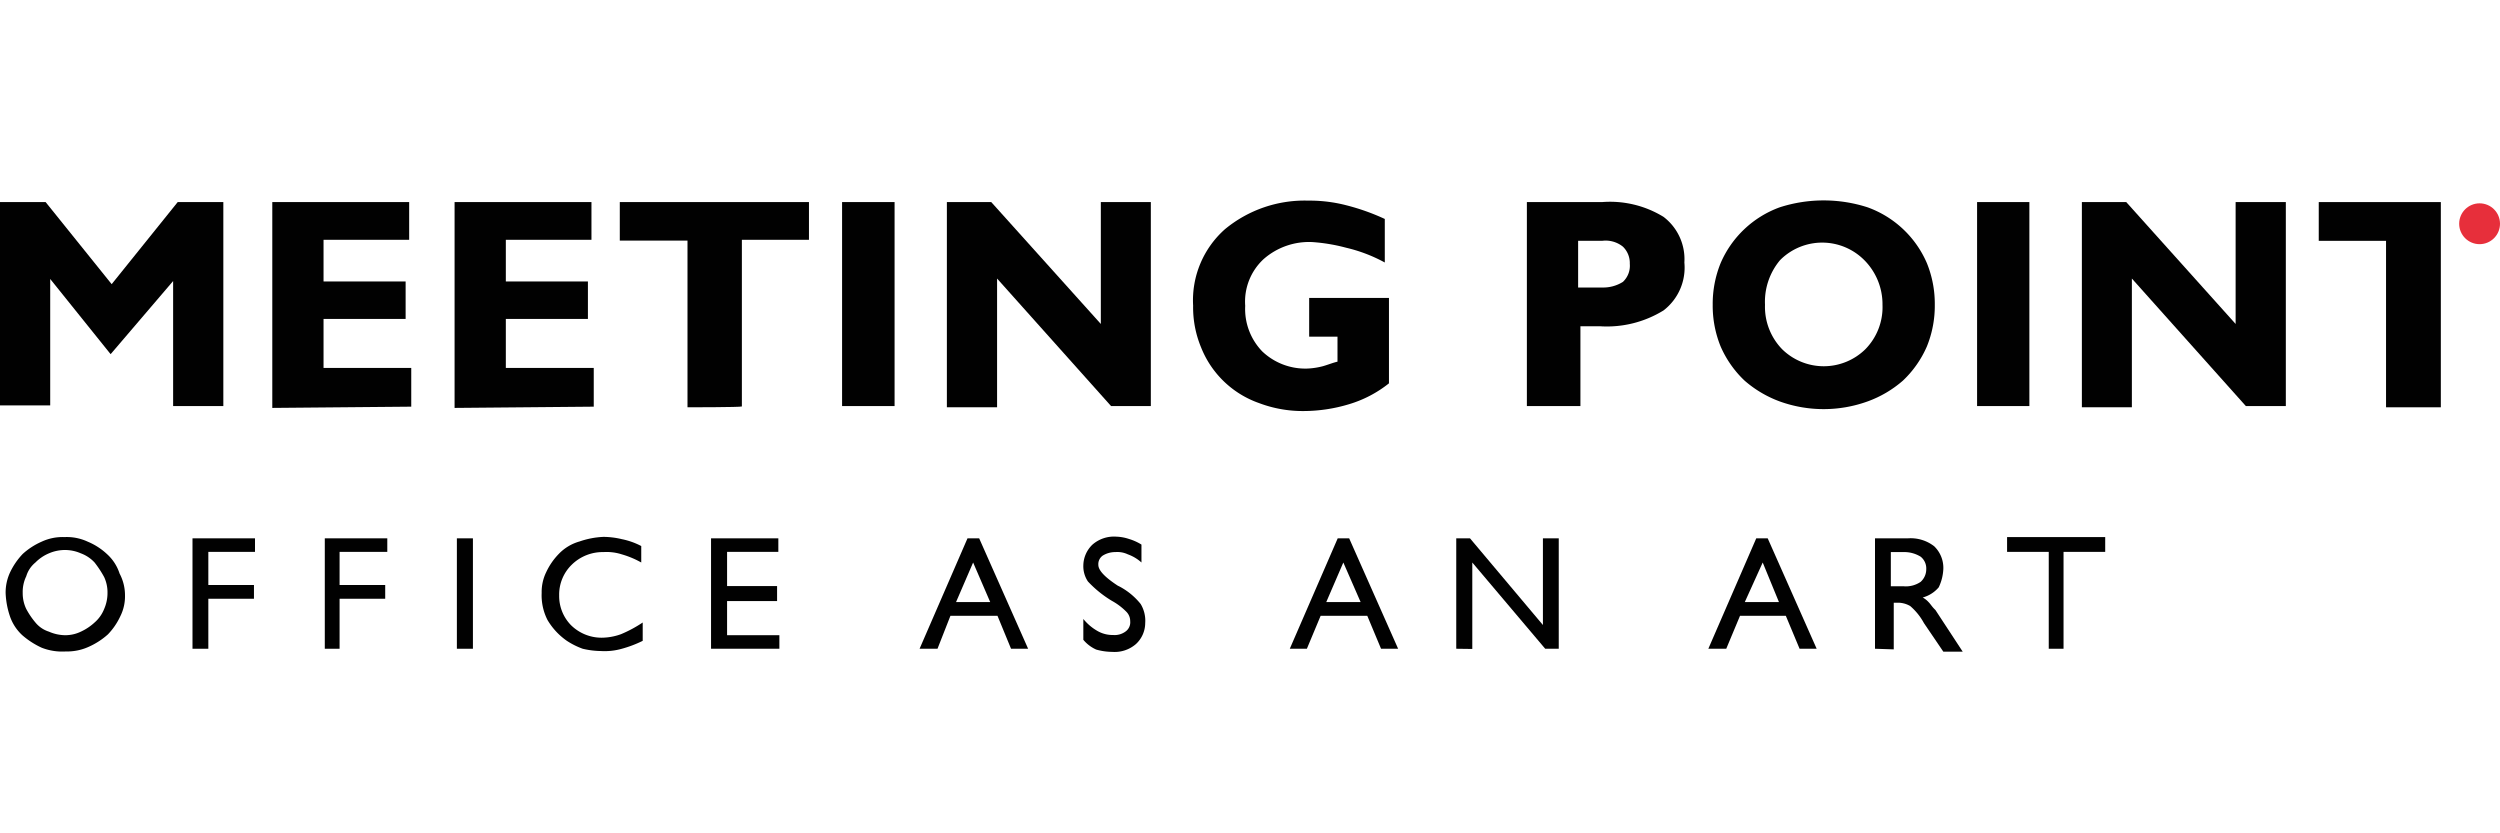 <svg id="Слой_1" data-name="Слой 1" xmlns="http://www.w3.org/2000/svg" viewBox="0 0 120 40"><defs><style>.cls-1{isolation:isolate;}.cls-2{fill:#010101;}.cls-3{fill:#e72f3b;}</style></defs><title>Meeting Point</title><g id="Layer_3" data-name="Layer 3"><g class="cls-1"><path class="cls-2" d="M.27,28.46a2.29,2.29,0,0,1,.22-1,3.38,3.38,0,0,1,.6-.87A3.35,3.35,0,0,1,2,26a2.38,2.38,0,0,1,1.1-.22A2.37,2.37,0,0,1,4.21,26a3.09,3.09,0,0,1,.93.6,2.14,2.14,0,0,1,.6.93A2.22,2.22,0,0,1,6,28.57a2.14,2.14,0,0,1-.22,1,3.2,3.2,0,0,1-.6.88,3.52,3.52,0,0,1-.93.6,2.5,2.5,0,0,1-1.09.22A2.7,2.7,0,0,1,2,31.09a3.88,3.88,0,0,1-.93-.6,2.2,2.2,0,0,1-.6-.93A3.91,3.91,0,0,1,.27,28.46Zm.82,0a1.74,1.74,0,0,0,.17.77,3.72,3.72,0,0,0,.44.65,1.37,1.37,0,0,0,.65.44,2,2,0,0,0,.77.17,1.73,1.73,0,0,0,.76-.17,2.54,2.54,0,0,0,.66-.44A1.67,1.67,0,0,0,5,29.23a1.9,1.9,0,0,0,.16-.77A1.73,1.73,0,0,0,5,27.7,5,5,0,0,0,4.54,27a1.7,1.7,0,0,0-.66-.44,1.89,1.89,0,0,0-.76-.16,1.93,1.93,0,0,0-.77.16A2,2,0,0,0,1.7,27a1.35,1.35,0,0,0-.44.66A1.73,1.73,0,0,0,1.09,28.46Z"/><path class="cls-2" d="M9.24,31.14v-5.3h3v.65H10v1.59h2.19v.66H10v2.4Z"/><path class="cls-2" d="M15.59,31.14v-5.3h3v.65H16.3v1.59h2.19v.66H16.3v2.4Z"/><path class="cls-2" d="M21.93,31.14v-5.3h.77v5.3Z"/><path class="cls-2" d="M30.85,29.88v.88a5.51,5.51,0,0,1-1,.38,3,3,0,0,1-1,.11,4,4,0,0,1-.88-.11,3.6,3.6,0,0,1-.76-.38,3.21,3.21,0,0,1-.93-1A2.61,2.61,0,0,1,26,28.46a2.16,2.16,0,0,1,.22-1,3.15,3.15,0,0,1,.6-.87,2.21,2.21,0,0,1,1-.6,4,4,0,0,1,1.15-.22,3.92,3.92,0,0,1,.88.11,3.49,3.49,0,0,1,.93.33V27a4.32,4.32,0,0,0-.93-.39,2.4,2.4,0,0,0-.88-.11,2.12,2.12,0,0,0-1.53.61,2,2,0,0,0-.6,1.47A2,2,0,0,0,27.4,30a2.09,2.09,0,0,0,1.48.61,2.77,2.77,0,0,0,.93-.17A6.05,6.05,0,0,0,30.85,29.88Z"/><path class="cls-2" d="M34.13,31.14v-5.3h3.23v.65H34.9v1.64h2.4v.72H34.9v1.64h2.51v.65Z"/></g><g class="cls-1"><path class="cls-2" d="M44.14,31.14l2.3-5.3H47l2.35,5.3h-.82l-.65-1.58H45.62L45,31.14Zm1.75-2.24h1.64L46.71,27Z"/></g><g class="cls-1"><path class="cls-2" d="M52,30.71v-1a2.39,2.39,0,0,0,.72.6,1.46,1.46,0,0,0,.71.17.88.88,0,0,0,.6-.17.54.54,0,0,0,.22-.49.64.64,0,0,0-.17-.44,3,3,0,0,0-.71-.54,5.33,5.33,0,0,1-1.15-.93,1.31,1.31,0,0,1-.22-.77,1.41,1.41,0,0,1,.44-1,1.57,1.57,0,0,1,1.15-.38,2.11,2.11,0,0,1,.6.11,2.46,2.46,0,0,1,.6.27V27a1.94,1.94,0,0,0-.65-.39,1.18,1.18,0,0,0-.6-.11,1.14,1.14,0,0,0-.61.17.5.5,0,0,0-.21.44c0,.27.32.6.93,1l.1.05a3.23,3.23,0,0,1,1,.83,1.55,1.55,0,0,1,.22.92,1.38,1.38,0,0,1-.44,1,1.56,1.56,0,0,1-1.15.38,2.9,2.9,0,0,1-.76-.11A1.7,1.7,0,0,1,52,30.71Z"/><path class="cls-2" d="M61.91,31.14l2.3-5.3h.55l2.35,5.3h-.82l-.66-1.58H63.39l-.66,1.58Zm1.75-2.24h1.65L64.48,27Z"/><path class="cls-2" d="M69.9,31.14v-5.3h.66L74.06,30V25.84h.76v5.3h-.65L70.67,27v4.15Z"/><path class="cls-2" d="M82,31.14l2.3-5.3h.55l2.35,5.3h-.82l-.66-1.58H83.52l-.66,1.58Zm1.75-2.24h1.64L84.61,27Z"/><path class="cls-2" d="M90,31.14v-5.3h1.58a1.84,1.84,0,0,1,1.26.38,1.44,1.44,0,0,1,.44,1.09,2.28,2.28,0,0,1-.22.88,1.54,1.54,0,0,1-.77.49,1.08,1.08,0,0,1,.28.22c.11.11.16.22.33.38l1.31,2h-.93l-.93-1.37a2.89,2.89,0,0,0-.66-.82,1.17,1.17,0,0,0-.6-.16H90.9v2.24Zm.76-3h.6a1.26,1.26,0,0,0,.83-.21.81.81,0,0,0,.27-.61.72.72,0,0,0-.27-.6,1.5,1.5,0,0,0-.83-.22h-.6v1.64Z"/><path class="cls-2" d="M98.34,31.14V26.49h-2v-.71h4.71v.71h-2v4.65Z"/></g><path class="cls-2" d="M0,19.55V9.7H2.19l3.17,3.94L8.53,9.7h2.19v9.79H8.31v-6L5.31,17l-2.9-3.61v6.07H0Z"/><path class="cls-2" d="M13.07,19.55V9.7h6.57v1.81H15.53v2h3.94v1.8H15.53v2.35h4.21v1.86l-6.67.06Z"/><path class="cls-2" d="M21.82,19.55V9.7h6.57v1.81H24.28v2h3.94v1.8H24.28v2.35H28.5v1.86l-6.68.06Z"/><path class="cls-2" d="M33,19.55v-8H29.75V9.7h9.08v1.81H35.61v8C35.55,19.55,33,19.55,33,19.55Z"/><path class="cls-2" d="M40.42,19.55V9.7h2.52v9.79H40.42Z"/><path class="cls-2" d="M47.86,13.37v6.18H45.45V9.7h2.13l5.26,5.85V9.7h2.4v9.79H53.33Z"/><path class="cls-2" d="M66.67,18.4a5.67,5.67,0,0,1-1.91,1,7.56,7.56,0,0,1-2.19.33,5.92,5.92,0,0,1-2.13-.38,4.65,4.65,0,0,1-2.79-2.68,5,5,0,0,1-.38-2A4.56,4.56,0,0,1,58.8,11a6,6,0,0,1,4-1.37,7,7,0,0,1,1.81.22,10.52,10.52,0,0,1,1.86.66V12.6a7.37,7.37,0,0,0-1.86-.71A8.5,8.5,0,0,0,63,11.62a3.3,3.3,0,0,0-2.35.82,2.78,2.78,0,0,0-.88,2.24,2.93,2.93,0,0,0,.82,2.19,3,3,0,0,0,2.19.82,3.49,3.49,0,0,0,.71-.11c.22-.06.49-.17.71-.22v-1.2H62.84V14.3h3.83v4.1Z"/><path class="cls-2" d="M73.29,19.55V9.7H76.9a4.9,4.9,0,0,1,2.95.71,2.55,2.55,0,0,1,1,2.19,2.59,2.59,0,0,1-1,2.3,5.18,5.18,0,0,1-3.06.76h-.93v3.83H73.29ZM76.9,13.8a1.77,1.77,0,0,0,1-.27,1.06,1.06,0,0,0,.33-.87,1.09,1.09,0,0,0-.33-.82,1.32,1.32,0,0,0-1-.28H75.75V13.8Z"/><path class="cls-2" d="M82.21,14.63a5.2,5.2,0,0,1,.38-2,4.92,4.92,0,0,1,2.84-2.68,6.88,6.88,0,0,1,4.21,0,4.91,4.91,0,0,1,2.85,2.68,5.2,5.2,0,0,1,.38,2,5.18,5.18,0,0,1-.38,2,5,5,0,0,1-1.15,1.64,5.34,5.34,0,0,1-1.7,1,6.21,6.21,0,0,1-4.21,0,5.4,5.4,0,0,1-1.69-1,5,5,0,0,1-1.15-1.64A5.18,5.18,0,0,1,82.21,14.63Zm2.51,0a2.92,2.92,0,0,0,.82,2.13,2.85,2.85,0,0,0,4,0l0,0a2.88,2.88,0,0,0,.82-2.13,3,3,0,0,0-.87-2.14,2.85,2.85,0,0,0-4-.05l-.05.05A3.11,3.11,0,0,0,84.72,14.63Z"/><path class="cls-2" d="M94.9,19.55V9.7h2.51v9.79H94.9Z"/><path class="cls-2" d="M102.33,13.37v6.18h-2.4V9.7h2.13l5.25,5.85V9.7h2.41v9.79H107.8Z"/><polyline class="cls-2" points="117.16 9.7 111.3 9.7 111.3 11.56 114.53 11.56 114.53 19.55 117.16 19.55 117.16 11.56"/><circle class="cls-3" cx="119.02" cy="10.74" r="0.98"/></g></svg>